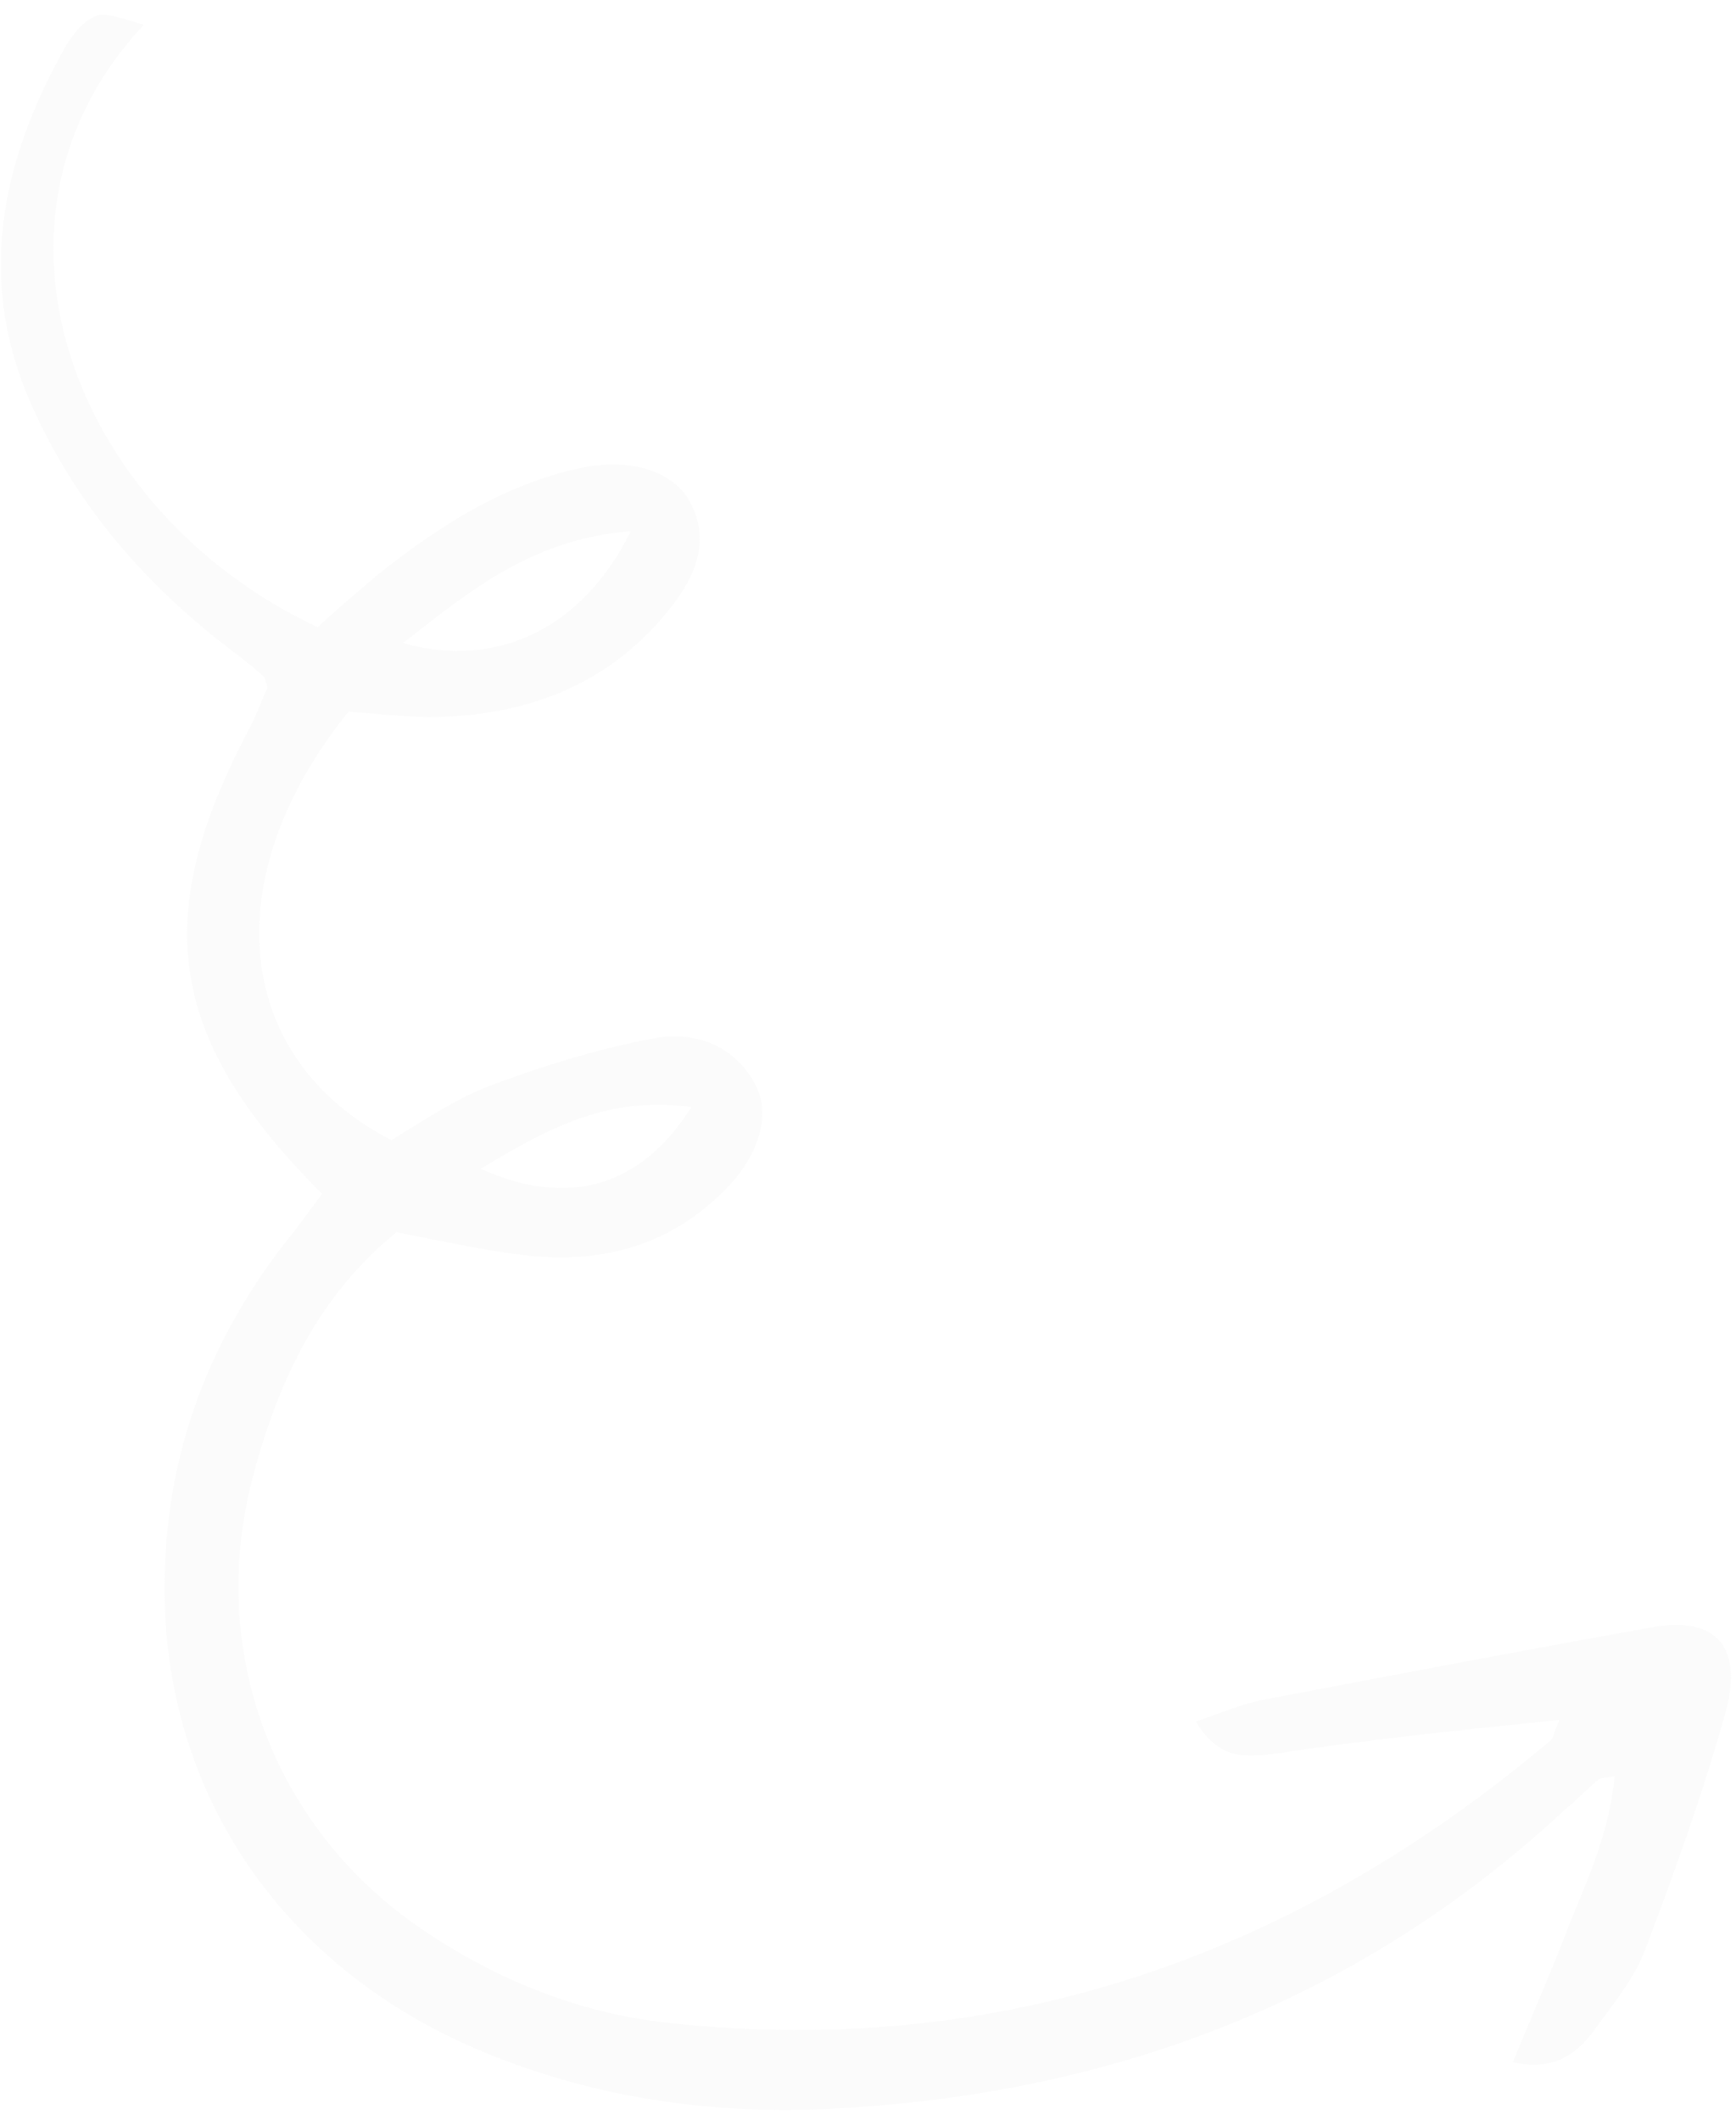 <svg xmlns="http://www.w3.org/2000/svg" width="113" height="138" viewBox="0 0 113 138" fill="none"><path d="M101.513 111.953C101.157 112.688 101.156 113.009 100.962 113.264C84.417 127.228 65.358 134.031 43.599 131.685C38.102 131.107 32.869 129.12 28.121 126.014C17.888 119.446 13.333 107.53 16.526 95.886C18.156 89.808 20.78 84.281 25.811 80.21C28.735 80.773 31.626 81.432 34.422 81.738C38.986 82.215 43.202 81.183 46.654 77.968C49.267 75.645 50.242 72.768 49.22 70.711C47.88 68.011 45.182 67.097 42.544 67.593C38.876 68.275 35.27 69.406 31.825 70.699C29.604 71.55 27.509 72.979 25.479 74.216C15.144 68.897 13.997 57.066 22.685 46.322C24.357 46.46 26.125 46.632 27.829 46.674C34.163 46.681 39.701 44.601 43.674 39.531C45.192 37.585 46.294 35.285 44.92 32.681C43.866 30.72 41.169 29.806 37.951 30.427C32.867 31.485 28.613 34.214 24.647 37.362C23.292 38.507 21.938 39.652 20.68 40.83C4.47 33.2 -2.374 14.092 9.375 1.604C8.09 1.275 7.062 0.82 6.354 1.008C5.517 1.259 4.775 2.184 4.289 2.982C-0.015 10.614 -1.619 18.518 2.242 26.777C5.081 32.979 9.404 37.972 14.855 42.172C15.625 42.753 16.394 43.335 17.131 44.012C17.228 44.045 17.259 44.27 17.418 44.751C17.029 45.582 16.672 46.637 16.121 47.627C9.743 59.796 10.937 67.686 20.965 77.713C20.189 78.734 19.349 79.946 18.445 81.03C13.437 87.568 10.742 94.889 10.712 103.22C10.631 116.773 18.467 128.197 31.47 133.565C38.533 136.492 45.892 137.595 53.514 137.29C71.94 136.475 88.264 130.456 101.91 117.756C102.652 117.151 103.33 116.419 104.072 115.814C104.2 115.751 104.426 115.72 105.101 115.628C104.767 119.151 103.438 122.123 102.205 125.127C101.101 128.068 99.772 131.04 98.475 134.236C101.077 134.797 102.496 133.781 103.626 132.346C104.854 130.623 106.275 128.966 107.021 127.08C108.969 121.965 110.853 116.722 112.351 111.348C113.46 107.125 111.634 105.223 107.644 105.903C99.183 107.421 90.688 109.034 82.194 110.648C80.81 110.928 79.554 111.465 77.848 112.063C79.35 114.604 81.152 114.359 82.824 114.177C88.937 113.253 94.952 112.618 101.513 111.953ZM41.055 34.58C37.946 40.905 32.309 43.594 26.238 41.858C30.624 38.424 34.655 35.085 41.055 34.58ZM45.003 72.062C41.737 77.265 36.973 78.645 31.291 76.079C35.609 73.478 39.572 71.292 45.003 72.062Z" fill="#E4E4E4" fill-opacity="0.141"></path></svg>